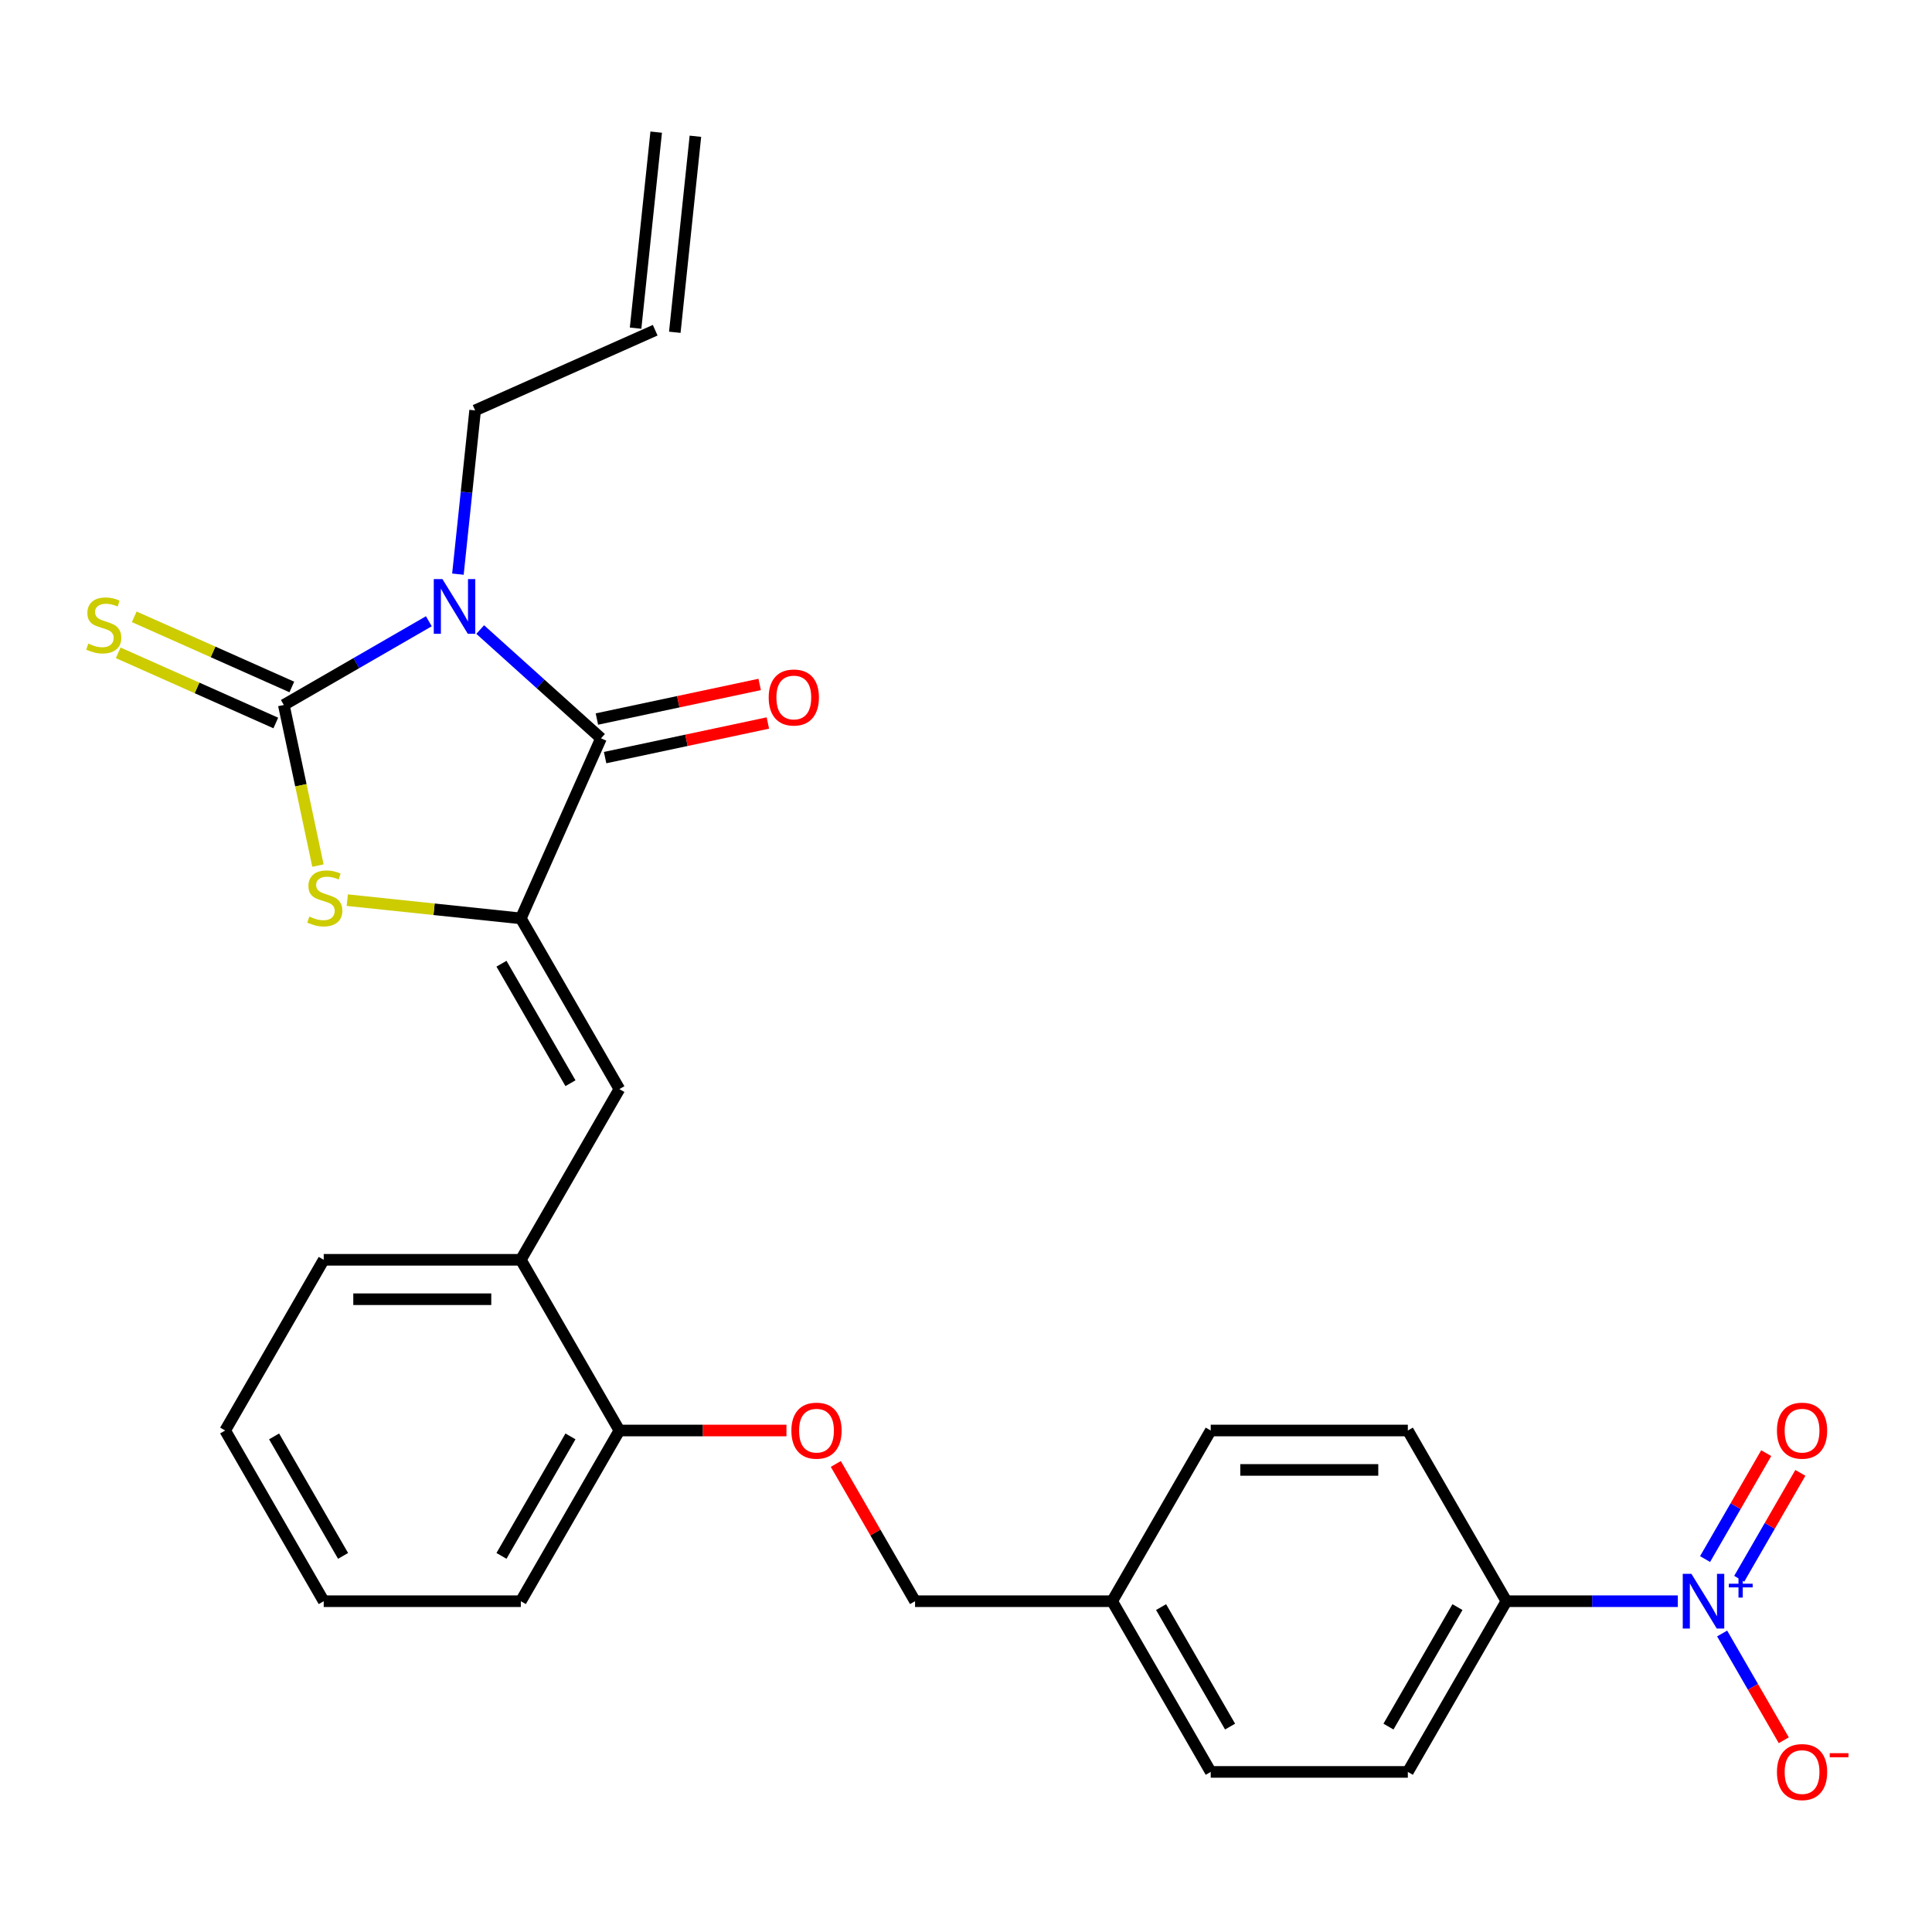 <?xml version='1.0' encoding='iso-8859-1'?>
<svg version='1.1' baseProfile='full'
              xmlns='http://www.w3.org/2000/svg'
                      xmlns:rdkit='http://www.rdkit.org/xml'
                      xmlns:xlink='http://www.w3.org/1999/xlink'
                  xml:space='preserve'
width='1000px' height='1000px' viewBox='0 0 1000 1000'>
<!-- END OF HEADER -->
<rect style='opacity:1.0;fill:#FFFFFF;stroke:none' width='1000' height='1000' x='0' y='0'> </rect>
<path class='bond-0' d='M 221.97,321.56 L 184.437,343.229' style='fill:none;fill-rule:evenodd;stroke:#0000FF;stroke-width:6px;stroke-linecap:butt;stroke-linejoin:miter;stroke-opacity:1' />
<path class='bond-0' d='M 184.437,343.229 L 146.904,364.899' style='fill:none;fill-rule:evenodd;stroke:#000000;stroke-width:6px;stroke-linecap:butt;stroke-linejoin:miter;stroke-opacity:1' />
<path class='bond-2' d='M 248.551,325.853 L 279.815,354.004' style='fill:none;fill-rule:evenodd;stroke:#0000FF;stroke-width:6px;stroke-linecap:butt;stroke-linejoin:miter;stroke-opacity:1' />
<path class='bond-2' d='M 279.815,354.004 L 311.079,382.154' style='fill:none;fill-rule:evenodd;stroke:#000000;stroke-width:6px;stroke-linecap:butt;stroke-linejoin:miter;stroke-opacity:1' />
<path class='bond-14' d='M 237.017,297.176 L 241.471,254.798' style='fill:none;fill-rule:evenodd;stroke:#0000FF;stroke-width:6px;stroke-linecap:butt;stroke-linejoin:miter;stroke-opacity:1' />
<path class='bond-14' d='M 241.471,254.798 L 245.925,212.421' style='fill:none;fill-rule:evenodd;stroke:#000000;stroke-width:6px;stroke-linecap:butt;stroke-linejoin:miter;stroke-opacity:1' />
<path class='bond-3' d='M 146.904,364.899 L 155.739,406.461' style='fill:none;fill-rule:evenodd;stroke:#000000;stroke-width:6px;stroke-linecap:butt;stroke-linejoin:miter;stroke-opacity:1' />
<path class='bond-3' d='M 155.739,406.461 L 164.573,448.023' style='fill:none;fill-rule:evenodd;stroke:#CCCC00;stroke-width:6px;stroke-linecap:butt;stroke-linejoin:miter;stroke-opacity:1' />
<path class='bond-6' d='M 151.054,355.578 L 110.267,337.419' style='fill:none;fill-rule:evenodd;stroke:#000000;stroke-width:6px;stroke-linecap:butt;stroke-linejoin:miter;stroke-opacity:1' />
<path class='bond-6' d='M 110.267,337.419 L 69.481,319.26' style='fill:none;fill-rule:evenodd;stroke:#CCCC00;stroke-width:6px;stroke-linecap:butt;stroke-linejoin:miter;stroke-opacity:1' />
<path class='bond-6' d='M 142.755,374.219 L 101.968,356.06' style='fill:none;fill-rule:evenodd;stroke:#000000;stroke-width:6px;stroke-linecap:butt;stroke-linejoin:miter;stroke-opacity:1' />
<path class='bond-6' d='M 101.968,356.06 L 61.181,337.9' style='fill:none;fill-rule:evenodd;stroke:#CCCC00;stroke-width:6px;stroke-linecap:butt;stroke-linejoin:miter;stroke-opacity:1' />
<path class='bond-1' d='M 269.582,475.358 L 311.079,382.154' style='fill:none;fill-rule:evenodd;stroke:#000000;stroke-width:6px;stroke-linecap:butt;stroke-linejoin:miter;stroke-opacity:1' />
<path class='bond-5' d='M 269.582,475.358 L 320.595,563.714' style='fill:none;fill-rule:evenodd;stroke:#000000;stroke-width:6px;stroke-linecap:butt;stroke-linejoin:miter;stroke-opacity:1' />
<path class='bond-5' d='M 259.563,498.814 L 295.272,560.663' style='fill:none;fill-rule:evenodd;stroke:#000000;stroke-width:6px;stroke-linecap:butt;stroke-linejoin:miter;stroke-opacity:1' />
<path class='bond-27' d='M 269.582,475.358 L 224.665,470.637' style='fill:none;fill-rule:evenodd;stroke:#000000;stroke-width:6px;stroke-linecap:butt;stroke-linejoin:miter;stroke-opacity:1' />
<path class='bond-27' d='M 224.665,470.637 L 179.747,465.916' style='fill:none;fill-rule:evenodd;stroke:#CCCC00;stroke-width:6px;stroke-linecap:butt;stroke-linejoin:miter;stroke-opacity:1' />
<path class='bond-11' d='M 313.201,392.134 L 355.323,383.181' style='fill:none;fill-rule:evenodd;stroke:#000000;stroke-width:6px;stroke-linecap:butt;stroke-linejoin:miter;stroke-opacity:1' />
<path class='bond-11' d='M 355.323,383.181 L 397.445,374.227' style='fill:none;fill-rule:evenodd;stroke:#FF0000;stroke-width:6px;stroke-linecap:butt;stroke-linejoin:miter;stroke-opacity:1' />
<path class='bond-11' d='M 308.958,372.175 L 351.081,363.221' style='fill:none;fill-rule:evenodd;stroke:#000000;stroke-width:6px;stroke-linecap:butt;stroke-linejoin:miter;stroke-opacity:1' />
<path class='bond-11' d='M 351.081,363.221 L 393.203,354.268' style='fill:none;fill-rule:evenodd;stroke:#FF0000;stroke-width:6px;stroke-linecap:butt;stroke-linejoin:miter;stroke-opacity:1' />
<path class='bond-4' d='M 868.439,828.782 L 824.072,828.782' style='fill:none;fill-rule:evenodd;stroke:#0000FF;stroke-width:6px;stroke-linecap:butt;stroke-linejoin:miter;stroke-opacity:1' />
<path class='bond-4' d='M 824.072,828.782 L 779.705,828.782' style='fill:none;fill-rule:evenodd;stroke:#000000;stroke-width:6px;stroke-linecap:butt;stroke-linejoin:miter;stroke-opacity:1' />
<path class='bond-9' d='M 891.378,845.493 L 907.329,873.121' style='fill:none;fill-rule:evenodd;stroke:#0000FF;stroke-width:6px;stroke-linecap:butt;stroke-linejoin:miter;stroke-opacity:1' />
<path class='bond-9' d='M 907.329,873.121 L 923.281,900.75' style='fill:none;fill-rule:evenodd;stroke:#FF0000;stroke-width:6px;stroke-linecap:butt;stroke-linejoin:miter;stroke-opacity:1' />
<path class='bond-10' d='M 900.214,817.173 L 916.038,789.764' style='fill:none;fill-rule:evenodd;stroke:#0000FF;stroke-width:6px;stroke-linecap:butt;stroke-linejoin:miter;stroke-opacity:1' />
<path class='bond-10' d='M 916.038,789.764 L 931.862,762.356' style='fill:none;fill-rule:evenodd;stroke:#FF0000;stroke-width:6px;stroke-linecap:butt;stroke-linejoin:miter;stroke-opacity:1' />
<path class='bond-10' d='M 882.542,806.97 L 898.367,779.562' style='fill:none;fill-rule:evenodd;stroke:#0000FF;stroke-width:6px;stroke-linecap:butt;stroke-linejoin:miter;stroke-opacity:1' />
<path class='bond-10' d='M 898.367,779.562 L 914.191,752.153' style='fill:none;fill-rule:evenodd;stroke:#FF0000;stroke-width:6px;stroke-linecap:butt;stroke-linejoin:miter;stroke-opacity:1' />
<path class='bond-7' d='M 320.595,563.714 L 269.582,652.07' style='fill:none;fill-rule:evenodd;stroke:#000000;stroke-width:6px;stroke-linecap:butt;stroke-linejoin:miter;stroke-opacity:1' />
<path class='bond-12' d='M 269.582,652.07 L 320.595,740.426' style='fill:none;fill-rule:evenodd;stroke:#000000;stroke-width:6px;stroke-linecap:butt;stroke-linejoin:miter;stroke-opacity:1' />
<path class='bond-23' d='M 269.582,652.07 L 167.558,652.07' style='fill:none;fill-rule:evenodd;stroke:#000000;stroke-width:6px;stroke-linecap:butt;stroke-linejoin:miter;stroke-opacity:1' />
<path class='bond-23' d='M 254.279,672.475 L 182.861,672.475' style='fill:none;fill-rule:evenodd;stroke:#000000;stroke-width:6px;stroke-linecap:butt;stroke-linejoin:miter;stroke-opacity:1' />
<path class='bond-8' d='M 779.705,828.782 L 728.693,917.138' style='fill:none;fill-rule:evenodd;stroke:#000000;stroke-width:6px;stroke-linecap:butt;stroke-linejoin:miter;stroke-opacity:1' />
<path class='bond-8' d='M 754.382,831.833 L 718.674,893.682' style='fill:none;fill-rule:evenodd;stroke:#000000;stroke-width:6px;stroke-linecap:butt;stroke-linejoin:miter;stroke-opacity:1' />
<path class='bond-29' d='M 779.705,828.782 L 728.693,740.426' style='fill:none;fill-rule:evenodd;stroke:#000000;stroke-width:6px;stroke-linecap:butt;stroke-linejoin:miter;stroke-opacity:1' />
<path class='bond-13' d='M 320.595,740.426 L 363.832,740.426' style='fill:none;fill-rule:evenodd;stroke:#000000;stroke-width:6px;stroke-linecap:butt;stroke-linejoin:miter;stroke-opacity:1' />
<path class='bond-13' d='M 363.832,740.426 L 407.069,740.426' style='fill:none;fill-rule:evenodd;stroke:#FF0000;stroke-width:6px;stroke-linecap:butt;stroke-linejoin:miter;stroke-opacity:1' />
<path class='bond-24' d='M 320.595,740.426 L 269.582,828.782' style='fill:none;fill-rule:evenodd;stroke:#000000;stroke-width:6px;stroke-linecap:butt;stroke-linejoin:miter;stroke-opacity:1' />
<path class='bond-24' d='M 295.272,743.477 L 259.563,805.326' style='fill:none;fill-rule:evenodd;stroke:#000000;stroke-width:6px;stroke-linecap:butt;stroke-linejoin:miter;stroke-opacity:1' />
<path class='bond-19' d='M 432.614,757.737 L 453.123,793.26' style='fill:none;fill-rule:evenodd;stroke:#FF0000;stroke-width:6px;stroke-linecap:butt;stroke-linejoin:miter;stroke-opacity:1' />
<path class='bond-19' d='M 453.123,793.26 L 473.632,828.782' style='fill:none;fill-rule:evenodd;stroke:#000000;stroke-width:6px;stroke-linecap:butt;stroke-linejoin:miter;stroke-opacity:1' />
<path class='bond-15' d='M 245.925,212.421 L 339.129,170.924' style='fill:none;fill-rule:evenodd;stroke:#000000;stroke-width:6px;stroke-linecap:butt;stroke-linejoin:miter;stroke-opacity:1' />
<path class='bond-18' d='M 349.276,171.99 L 359.94,70.524' style='fill:none;fill-rule:evenodd;stroke:#000000;stroke-width:6px;stroke-linecap:butt;stroke-linejoin:miter;stroke-opacity:1' />
<path class='bond-18' d='M 328.982,169.857 L 339.647,68.391' style='fill:none;fill-rule:evenodd;stroke:#000000;stroke-width:6px;stroke-linecap:butt;stroke-linejoin:miter;stroke-opacity:1' />
<path class='bond-16' d='M 728.693,740.426 L 626.669,740.426' style='fill:none;fill-rule:evenodd;stroke:#000000;stroke-width:6px;stroke-linecap:butt;stroke-linejoin:miter;stroke-opacity:1' />
<path class='bond-16' d='M 713.389,760.831 L 641.972,760.831' style='fill:none;fill-rule:evenodd;stroke:#000000;stroke-width:6px;stroke-linecap:butt;stroke-linejoin:miter;stroke-opacity:1' />
<path class='bond-17' d='M 728.693,917.138 L 626.669,917.138' style='fill:none;fill-rule:evenodd;stroke:#000000;stroke-width:6px;stroke-linecap:butt;stroke-linejoin:miter;stroke-opacity:1' />
<path class='bond-20' d='M 473.632,828.782 L 575.656,828.782' style='fill:none;fill-rule:evenodd;stroke:#000000;stroke-width:6px;stroke-linecap:butt;stroke-linejoin:miter;stroke-opacity:1' />
<path class='bond-21' d='M 575.656,828.782 L 626.669,740.426' style='fill:none;fill-rule:evenodd;stroke:#000000;stroke-width:6px;stroke-linecap:butt;stroke-linejoin:miter;stroke-opacity:1' />
<path class='bond-22' d='M 575.656,828.782 L 626.669,917.138' style='fill:none;fill-rule:evenodd;stroke:#000000;stroke-width:6px;stroke-linecap:butt;stroke-linejoin:miter;stroke-opacity:1' />
<path class='bond-22' d='M 600.979,831.833 L 636.688,893.682' style='fill:none;fill-rule:evenodd;stroke:#000000;stroke-width:6px;stroke-linecap:butt;stroke-linejoin:miter;stroke-opacity:1' />
<path class='bond-25' d='M 167.558,652.07 L 116.545,740.426' style='fill:none;fill-rule:evenodd;stroke:#000000;stroke-width:6px;stroke-linecap:butt;stroke-linejoin:miter;stroke-opacity:1' />
<path class='bond-28' d='M 269.582,828.782 L 167.558,828.782' style='fill:none;fill-rule:evenodd;stroke:#000000;stroke-width:6px;stroke-linecap:butt;stroke-linejoin:miter;stroke-opacity:1' />
<path class='bond-26' d='M 116.545,740.426 L 167.558,828.782' style='fill:none;fill-rule:evenodd;stroke:#000000;stroke-width:6px;stroke-linecap:butt;stroke-linejoin:miter;stroke-opacity:1' />
<path class='bond-26' d='M 141.868,743.477 L 177.577,805.326' style='fill:none;fill-rule:evenodd;stroke:#000000;stroke-width:6px;stroke-linecap:butt;stroke-linejoin:miter;stroke-opacity:1' />
<path  class='atom-0' d='M 229 299.727
L 238.28 314.727
Q 239.2 316.207, 240.68 318.887
Q 242.16 321.567, 242.24 321.727
L 242.24 299.727
L 246 299.727
L 246 328.047
L 242.12 328.047
L 232.16 311.647
Q 231 309.727, 229.76 307.527
Q 228.56 305.327, 228.2 304.647
L 228.2 328.047
L 224.52 328.047
L 224.52 299.727
L 229 299.727
' fill='#0000FF'/>
<path  class='atom-4' d='M 160.117 474.414
Q 160.437 474.534, 161.757 475.094
Q 163.077 475.654, 164.517 476.014
Q 165.997 476.334, 167.437 476.334
Q 170.117 476.334, 171.677 475.054
Q 173.237 473.734, 173.237 471.454
Q 173.237 469.894, 172.437 468.934
Q 171.677 467.974, 170.477 467.454
Q 169.277 466.934, 167.277 466.334
Q 164.757 465.574, 163.237 464.854
Q 161.757 464.134, 160.677 462.614
Q 159.637 461.094, 159.637 458.534
Q 159.637 454.974, 162.037 452.774
Q 164.477 450.574, 169.277 450.574
Q 172.557 450.574, 176.277 452.134
L 175.357 455.214
Q 171.957 453.814, 169.397 453.814
Q 166.637 453.814, 165.117 454.974
Q 163.597 456.094, 163.637 458.054
Q 163.637 459.574, 164.397 460.494
Q 165.197 461.414, 166.317 461.934
Q 167.477 462.454, 169.397 463.054
Q 171.957 463.854, 173.477 464.654
Q 174.997 465.454, 176.077 467.094
Q 177.197 468.694, 177.197 471.454
Q 177.197 475.374, 174.557 477.494
Q 171.957 479.574, 167.597 479.574
Q 165.077 479.574, 163.157 479.014
Q 161.277 478.494, 159.037 477.574
L 160.117 474.414
' fill='#CCCC00'/>
<path  class='atom-5' d='M 875.47 814.622
L 884.75 829.622
Q 885.67 831.102, 887.15 833.782
Q 888.63 836.462, 888.71 836.622
L 888.71 814.622
L 892.47 814.622
L 892.47 842.942
L 888.59 842.942
L 878.63 826.542
Q 877.47 824.622, 876.23 822.422
Q 875.03 820.222, 874.67 819.542
L 874.67 842.942
L 870.99 842.942
L 870.99 814.622
L 875.47 814.622
' fill='#0000FF'/>
<path  class='atom-5' d='M 894.846 819.727
L 899.836 819.727
L 899.836 814.473
L 902.053 814.473
L 902.053 819.727
L 907.175 819.727
L 907.175 821.628
L 902.053 821.628
L 902.053 826.908
L 899.836 826.908
L 899.836 821.628
L 894.846 821.628
L 894.846 819.727
' fill='#0000FF'/>
<path  class='atom-7' d='M 45.7 333.122
Q 46.02 333.242, 47.34 333.802
Q 48.66 334.362, 50.1 334.722
Q 51.58 335.042, 53.02 335.042
Q 55.7 335.042, 57.26 333.762
Q 58.82 332.442, 58.82 330.162
Q 58.82 328.602, 58.02 327.642
Q 57.26 326.682, 56.06 326.162
Q 54.86 325.642, 52.86 325.042
Q 50.34 324.282, 48.82 323.562
Q 47.34 322.842, 46.26 321.322
Q 45.22 319.802, 45.22 317.242
Q 45.22 313.682, 47.62 311.482
Q 50.06 309.282, 54.86 309.282
Q 58.14 309.282, 61.86 310.842
L 60.94 313.922
Q 57.54 312.522, 54.98 312.522
Q 52.22 312.522, 50.7 313.682
Q 49.18 314.802, 49.22 316.762
Q 49.22 318.282, 49.98 319.202
Q 50.78 320.122, 51.9 320.642
Q 53.06 321.162, 54.98 321.762
Q 57.54 322.562, 59.06 323.362
Q 60.58 324.162, 61.66 325.802
Q 62.78 327.402, 62.78 330.162
Q 62.78 334.082, 60.14 336.202
Q 57.54 338.282, 53.18 338.282
Q 50.66 338.282, 48.74 337.722
Q 46.86 337.202, 44.62 336.282
L 45.7 333.122
' fill='#CCCC00'/>
<path  class='atom-10' d='M 919.742 917.218
Q 919.742 910.418, 923.102 906.618
Q 926.462 902.818, 932.742 902.818
Q 939.022 902.818, 942.382 906.618
Q 945.742 910.418, 945.742 917.218
Q 945.742 924.098, 942.342 928.018
Q 938.942 931.898, 932.742 931.898
Q 926.502 931.898, 923.102 928.018
Q 919.742 924.138, 919.742 917.218
M 932.742 928.698
Q 937.062 928.698, 939.382 925.818
Q 941.742 922.898, 941.742 917.218
Q 941.742 911.658, 939.382 908.858
Q 937.062 906.018, 932.742 906.018
Q 928.422 906.018, 926.062 908.818
Q 923.742 911.618, 923.742 917.218
Q 923.742 922.938, 926.062 925.818
Q 928.422 928.698, 932.742 928.698
' fill='#FF0000'/>
<path  class='atom-10' d='M 947.062 907.44
L 956.751 907.44
L 956.751 909.552
L 947.062 909.552
L 947.062 907.44
' fill='#FF0000'/>
<path  class='atom-11' d='M 919.742 740.506
Q 919.742 733.706, 923.102 729.906
Q 926.462 726.106, 932.742 726.106
Q 939.022 726.106, 942.382 729.906
Q 945.742 733.706, 945.742 740.506
Q 945.742 747.386, 942.342 751.306
Q 938.942 755.186, 932.742 755.186
Q 926.502 755.186, 923.102 751.306
Q 919.742 747.426, 919.742 740.506
M 932.742 751.986
Q 937.062 751.986, 939.382 749.106
Q 941.742 746.186, 941.742 740.506
Q 941.742 734.946, 939.382 732.146
Q 937.062 729.306, 932.742 729.306
Q 928.422 729.306, 926.062 732.106
Q 923.742 734.906, 923.742 740.506
Q 923.742 746.226, 926.062 749.106
Q 928.422 751.986, 932.742 751.986
' fill='#FF0000'/>
<path  class='atom-12' d='M 397.875 361.022
Q 397.875 354.222, 401.235 350.422
Q 404.595 346.622, 410.875 346.622
Q 417.155 346.622, 420.515 350.422
Q 423.875 354.222, 423.875 361.022
Q 423.875 367.902, 420.475 371.822
Q 417.075 375.702, 410.875 375.702
Q 404.635 375.702, 401.235 371.822
Q 397.875 367.942, 397.875 361.022
M 410.875 372.502
Q 415.195 372.502, 417.515 369.622
Q 419.875 366.702, 419.875 361.022
Q 419.875 355.462, 417.515 352.662
Q 415.195 349.822, 410.875 349.822
Q 406.555 349.822, 404.195 352.622
Q 401.875 355.422, 401.875 361.022
Q 401.875 366.742, 404.195 369.622
Q 406.555 372.502, 410.875 372.502
' fill='#FF0000'/>
<path  class='atom-14' d='M 409.619 740.506
Q 409.619 733.706, 412.979 729.906
Q 416.339 726.106, 422.619 726.106
Q 428.899 726.106, 432.259 729.906
Q 435.619 733.706, 435.619 740.506
Q 435.619 747.386, 432.219 751.306
Q 428.819 755.186, 422.619 755.186
Q 416.379 755.186, 412.979 751.306
Q 409.619 747.426, 409.619 740.506
M 422.619 751.986
Q 426.939 751.986, 429.259 749.106
Q 431.619 746.186, 431.619 740.506
Q 431.619 734.946, 429.259 732.146
Q 426.939 729.306, 422.619 729.306
Q 418.299 729.306, 415.939 732.106
Q 413.619 734.906, 413.619 740.506
Q 413.619 746.226, 415.939 749.106
Q 418.299 751.986, 422.619 751.986
' fill='#FF0000'/>
</svg>
